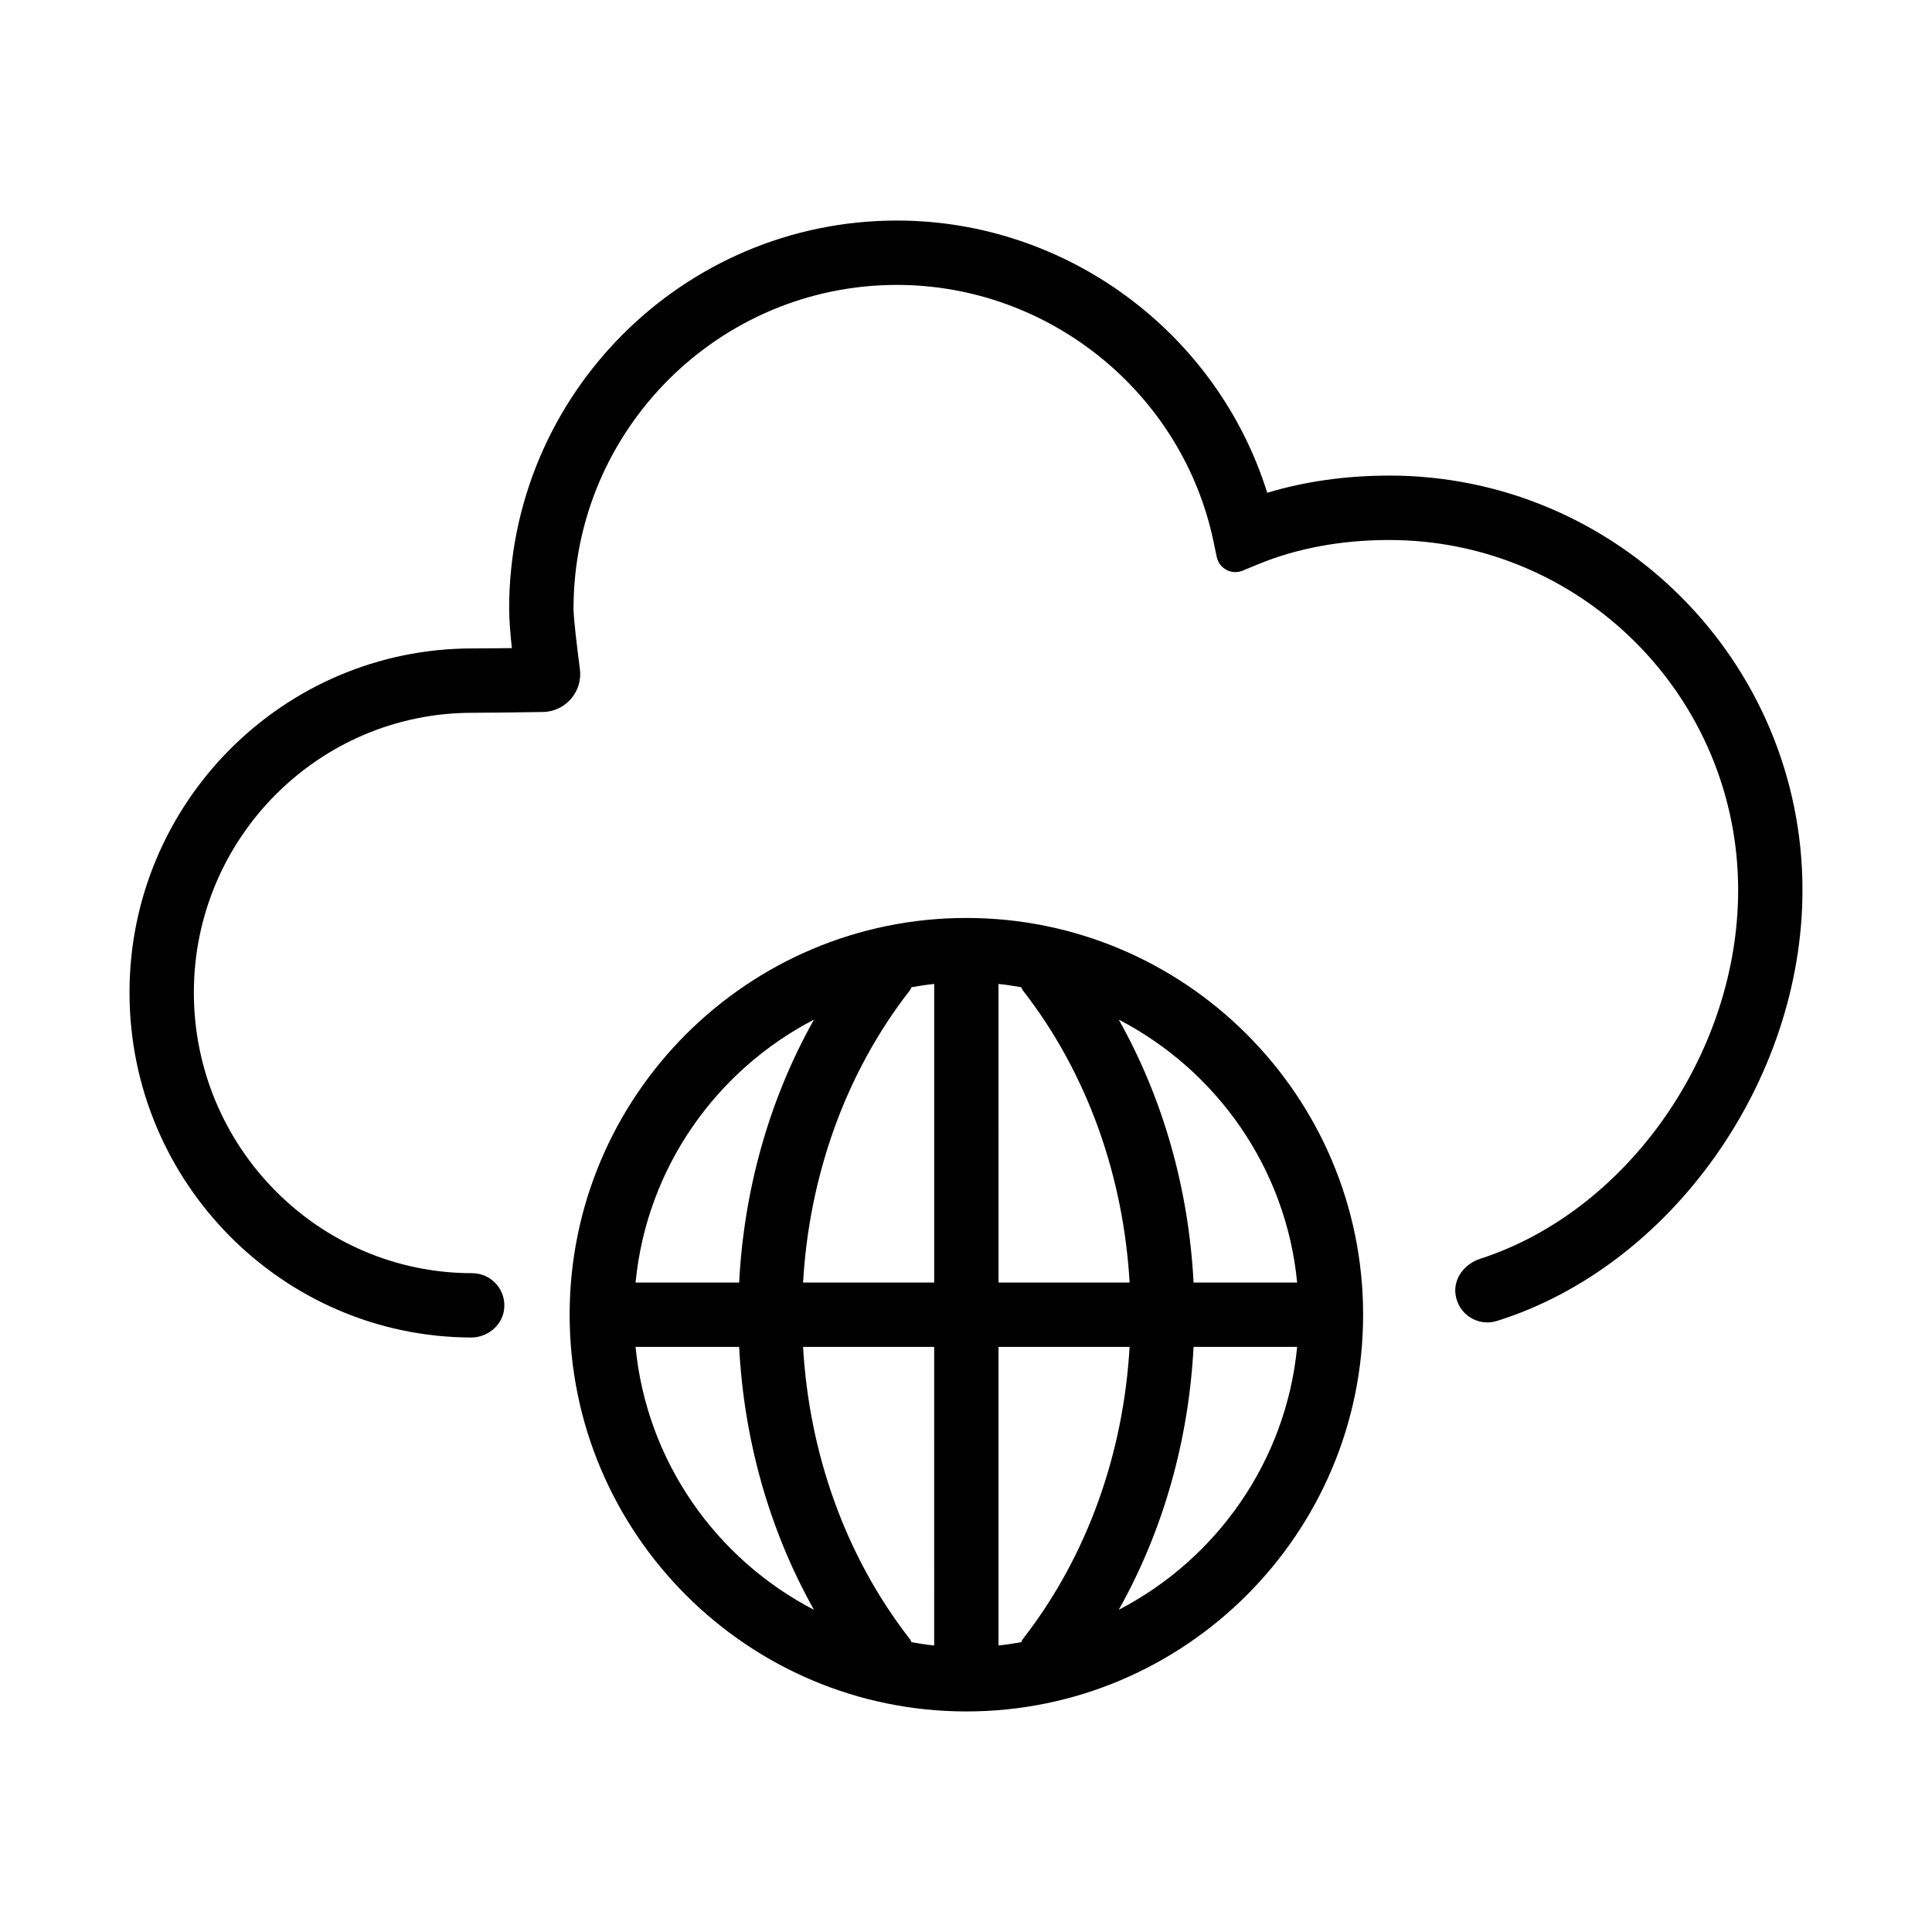 <?xml version="1.0" encoding="UTF-8"?>
<!-- Uploaded to: ICON Repo, www.svgrepo.com, Generator: ICON Repo Mixer Tools -->
<svg fill="#000000" width="800px" height="800px" version="1.1" viewBox="144 144 512 512" xmlns="http://www.w3.org/2000/svg">
 <g>
  <path d="m512.14 270.04c-11.43 0-22.258 1.527-32.312 4.551-13.211-42.328-53.035-72.145-98.137-72.145-56.664 0-102.76 46.129-102.76 102.82 0 2.961 0.328 6.887 0.715 10.488-3.844 0.047-7.977 0.09-10.52 0.09-50.07 0-90.805 40.902-90.805 91.18 0 50.316 40.57 91.266 90.508 91.43 4.207 0.016 8.082-3.004 8.723-7.164 0.82-5.309-3.266-9.883-8.418-9.883-40.672 0-73.762-33.367-73.762-74.383 0-40.879 33.09-74.125 73.762-74.125 3.18 0 11.586-0.109 18.707-0.211 6.019-0.086 10.609-5.391 9.836-11.359-0.832-6.387-1.688-13.609-1.688-16.051 0-47.293 38.445-85.773 85.707-85.773 40.344 0 75.625 28.598 83.891 67.984l0.863 4.117c0.648 3.09 3.941 4.828 6.856 3.621l3.883-1.605c10.449-4.324 22.215-6.516 34.953-6.516 50.996 0 92.484 41.621 92.484 92.777 0 43.246-29.348 85.117-68.367 97.707-4.086 1.32-7.106 5.152-6.539 9.41 0.719 5.402 6.051 8.641 11.008 7.062 46.145-14.496 80.945-63.582 80.945-114.2 0-60.559-49.137-109.83-109.54-109.83z"/>
  <path d="m505.24 492.41c0-57.977-47.172-105.14-105.14-105.14-57.977 0-105.14 47.168-105.14 105.14s47.168 105.14 105.14 105.14c57.969 0.004 105.14-47.16 105.14-105.14zm-64.758 78.203c11.965-21.305 18.57-45.324 19.824-69.676h27.453c-2.938 30.379-21.379 56.242-47.277 69.676zm47.277-86.727h-27.453c-1.254-24.355-7.859-48.371-19.824-69.676 25.898 13.43 44.34 39.297 47.277 69.676zm-79.141-79.133c2.031 0.195 4.027 0.539 6.016 0.871 0.16 0.25 0.207 0.539 0.387 0.777 17.348 22.25 26.727 49.629 28.336 77.484h-34.738zm0 96.184h34.738c-1.602 27.855-10.988 55.238-28.336 77.484-0.18 0.238-0.227 0.523-0.387 0.777-1.988 0.332-3.984 0.676-6.016 0.871zm-48.91-86.727c-11.969 21.305-18.574 45.324-19.824 69.676h-27.453c2.938-30.379 21.375-56.242 47.277-69.676zm-47.277 86.727h27.453c1.25 24.355 7.856 48.367 19.824 69.676-25.902-13.434-44.34-39.297-47.277-69.676zm79.141 79.137c-2.039-0.195-4.031-0.539-6.027-0.871-0.156-0.25-0.203-0.539-0.383-0.777-17.348-22.25-26.738-49.629-28.34-77.484h34.746zm0-96.188h-34.75c1.602-27.855 10.992-55.238 28.34-77.484 0.18-0.238 0.227-0.523 0.383-0.777 2-0.332 3.984-0.676 6.027-0.871z"/>
 </g>
</svg>